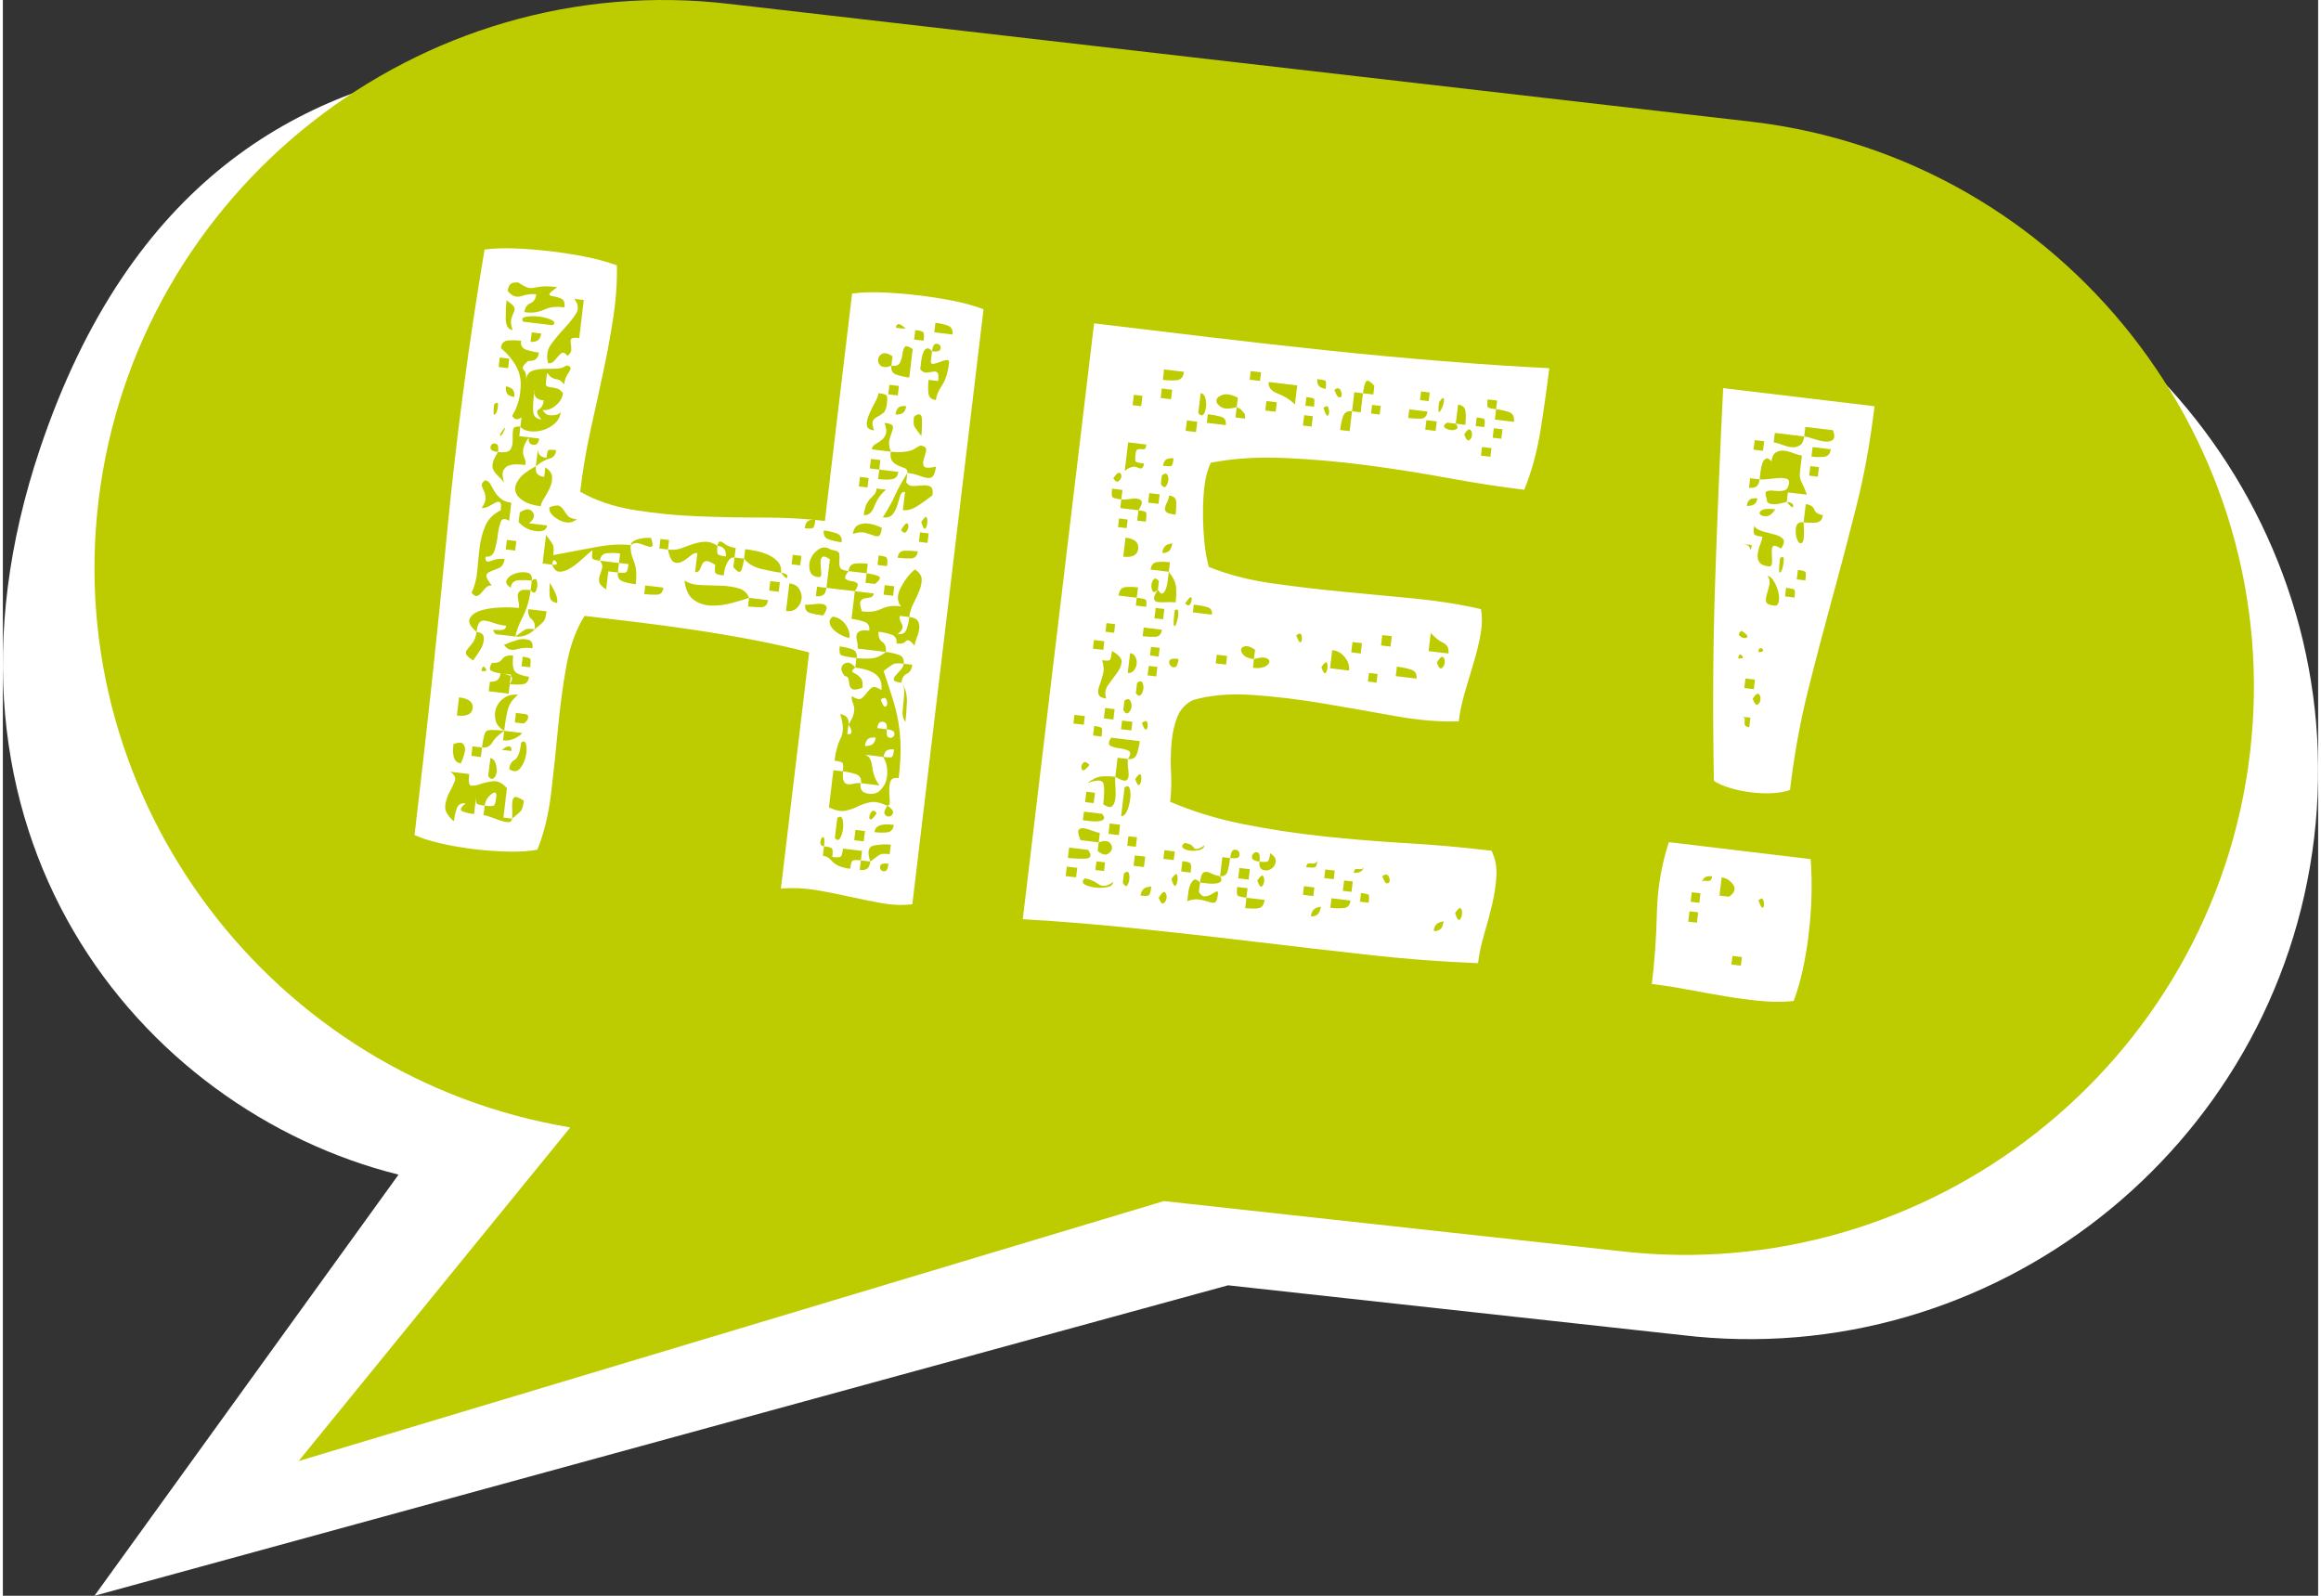 <?xml version="1.0" encoding="utf-8"?>
<svg xmlns="http://www.w3.org/2000/svg" xmlns:xlink="http://www.w3.org/1999/xlink" version="1.1" id="Ebene_1" x="0px" y="0px" viewBox="0 0 394.366 271.796" style="enable-background:new 0 0 394.366 271.796;" xml:space="preserve" width="80" height="55">
<rect x="0" y="0" width="394.366" height="271.796" fill="#333333" stroke="none"/>
<style type="text/css">
	.st0{fill:#FFFFFF;}
	.st1{fill:#BDCC00;}
</style>
<path id="XMLID_1_" class="st0" d="M6.363,76.311c-22.077,65.505,16.941,112.756,61.034,123.756l-51.794,71.728  l193.092-52.878l77.332,8.484c52.88,6.329,101.321-31.759,107.65-84.639l0-0.002  c6.329-52.88-31.754-101.324-84.635-107.653c0,0-99.589-15.057-150.111-19.405  C121.114,12.448,36.892-14.274,6.363,76.311z"/>
<path id="XMLID_50_" class="st1" d="M298.106,20.762L123.939,0.688C71.059-5.642,22.618,32.446,16.289,85.326  l-0,0.002c-6.152,51.399,29.792,98.282,80.363,106.696l-46.275,56.827l147.38-44.279l77.332,8.484  c52.88,6.329,101.321-31.759,107.65-84.639l0-0.002C389.069,75.535,350.986,27.091,298.106,20.762z"/>
<path class="st0" d="M104.591,45.198c0.052,2.899-0.151,5.833-0.607,8.816c-0.459,2.986-1.026,6.079-1.706,9.284  c-0.684,3.207-1.405,6.506-2.162,9.9c-0.753,3.399-1.346,6.914-1.779,10.545  c2.605,1.508,5.668,2.546,9.186,3.118c3.52,0.57,7.137,0.928,10.853,1.074c3.72,0.146,7.443,0.217,11.177,0.217  c3.734,0,7.224,0.192,10.468,0.579l4.635-38.737c1.604-0.205,3.397-0.265,5.367-0.18  c1.969,0.084,3.953,0.249,5.947,0.488c1.998,0.239,3.969,0.55,5.901,0.928c1.934,0.383,3.659,0.865,5.171,1.442  l-12.128,101.338c-1.608,0.205-3.308,0.153-5.098-0.162c-1.795-0.317-3.629-0.684-5.513-1.109  c-1.88-0.422-3.787-0.801-5.723-1.131c-1.941-0.331-3.955-0.422-6.052-0.276l4.813-40.211  c-2.803-0.735-5.91-1.43-9.311-2.087c-3.41-0.655-6.852-1.243-10.326-1.759  c-3.474-0.513-6.852-0.972-10.142-1.364c-3.294-0.395-6.118-0.732-8.472-1.015  c-1.471,2.32-2.514,5.178-3.12,8.593c-0.607,3.417-1.083,6.969-1.423,10.659c-0.349,3.695-0.732,7.361-1.168,10.992  c-0.436,3.634-1.216,6.83-2.34,9.58c-1.23,0.251-2.81,0.36-4.749,0.331  c-1.937-0.034-3.914-0.171-5.922-0.411c-2.016-0.242-3.944-0.573-5.785-0.992  c-1.843-0.422-3.333-0.899-4.462-1.43c2.032-16.987,3.846-33.83,5.449-50.519  c1.595-16.693,3.757-33.094,6.485-49.2c1.617-0.203,3.419-0.262,5.404-0.176c1.973,0.087,3.971,0.251,5.988,0.493  c2.012,0.242,3.969,0.55,5.865,0.926C101.208,44.123,102.965,44.607,104.591,45.198z M80.647,135.411  c-0.093,0.787-0.075,1.261,0.057,1.428c0.123,0.162,0.584,0.292,1.364,0.386l-0.194,1.622  c0.397,0.048,0.883,0.178,1.453,0.397c0.57,0.217,1.095,0.408,1.569,0.561c0.481,0.157,0.894,0.235,1.252,0.224  c0.342-0.007,0.543-0.208,0.589-0.6c0.878-0.691,1.414-1.177,1.595-1.453c0.182-0.278,0.319-0.807,0.413-1.595  c-0.741-0.484-1.234-0.693-1.49-0.625c-0.262,0.066-0.417,0.322-0.47,0.764  c-0.052,0.443-0.062,0.94-0.025,1.492c0.03,0.552,0.025,1.024-0.023,1.417l-1.474-0.176l0.6-5.009  c-0.791-0.89-1.585-1.284-2.395-1.182c-0.812,0.103-1.531,0.262-2.153,0.486c-0.625,0.224-1.134,0.312-1.526,0.267  c-0.392-0.048-0.513-0.707-0.36-1.984l-3.239-0.388c0.737,0.488,1.004,1.015,0.782,1.585  c-0.217,0.573-0.515,1.209-0.899,1.909c-0.386,0.703-0.625,1.471-0.725,2.306c-0.1,0.835,0.392,1.715,1.474,2.642  c0.096-0.785,0.26-1.512,0.488-2.183c0.228-0.666,0.735-0.958,1.519-0.865c-0.878,0.696-1.056,1.143-0.531,1.357  c0.52,0.21,1.173,0.365,1.962,0.459L80.647,135.411z M78.003,130.016c0.397-0.851,0.636-1.569,0.707-2.158  c0.059-0.49-0.048-0.874-0.31-1.159c-0.267-0.276-0.814-0.269-1.647,0.03c-0.082,0.689-0.1,1.236-0.046,1.638  C76.785,129.373,77.218,129.923,78.003,130.016z M77.337,121.868c1.67,0.198,2.564-0.219,2.689-1.248  c0.123-1.031-0.65-1.647-2.32-1.845L77.337,121.868z M80.102,112.489c0.598-0.826,1.083-1.565,1.46-2.217  c0.269-0.566,0.383-1.125,0.351-1.677c-0.034-0.552-0.44-0.876-1.23-0.97c-0.093,0.789-0.317,1.407-0.668,1.864  c-0.354,0.456-0.652,0.817-0.878,1.088c-0.233,0.271-0.315,0.538-0.244,0.796  C78.959,111.629,79.362,112.003,80.102,112.489z M90.095,98.891l-0.194,1.622c-0.885-0.107-1.462-0.075-1.729,0.091  c-0.269,0.169-0.422,0.399-0.456,0.691c-0.036,0.296-0.005,0.648,0.1,1.058c0.098,0.413,0.128,0.814,0.082,1.204  c-0.885-0.105-1.955-0.132-3.203-0.084c-1.259,0.052-2.347,0.221-3.28,0.509  c-0.926,0.283-1.556,0.732-1.877,1.341c-0.319,0.611,0.062,1.375,1.145,2.302  c0.093-0.785,0.258-1.314,0.486-1.585c0.235-0.269,0.55-0.383,0.938-0.335c0.392,0.048,0.903,0.185,1.526,0.408  c0.621,0.224,1.323,0.381,2.103,0.474c-0.048,0.395-0.246,0.62-0.6,0.675c-0.358,0.057-0.682,0.066-0.974,0.032  c-0.296-0.036-0.497-0.034-0.598,0.005c-0.107,0.036,0.011,0.278,0.363,0.714l3.39,0.406  c0.093-0.785,0.493-1.882,1.209-3.289c0.714-1.412,1.175-2.947,1.375-4.617c0.344,0.44,0.609,0.547,0.785,0.317  c0.18-0.228,0.287-0.538,0.335-0.931c0.046-0.39,0.018-0.746-0.096-1.058  C90.813,98.531,90.535,98.549,90.095,98.891c0.093-0.782-0.171-1.239-0.803-1.369  c-0.634-0.121-1.286-0.078-1.962,0.141c-0.673,0.219-1.168,0.559-1.462,1.022  c-0.31,0.461-0.091,0.938,0.643,1.421c0.093-0.785,0.525-1.207,1.275-1.266  C88.539,98.782,89.31,98.798,90.095,98.891z M79.8,128.737l1.624,0.194l0.192-1.619l-1.624-0.194L79.8,128.737  z M81.566,86.517c0.392,0.048,0.803-0.052,1.236-0.299c0.422-0.249,0.794-0.452,1.113-0.616  c0.319-0.16,0.568-0.178,0.757-0.059c0.185,0.123,0.228,0.577,0.132,1.362c-1.27,0.645-2.149,1.535-2.632,2.671  c-0.484,1.141-0.807,2.37-0.965,3.698c-0.16,1.323-0.294,2.651-0.404,3.985c-0.11,1.332-0.431,2.564-0.965,3.693  c0.344,0.44,0.645,0.627,0.906,0.557c0.258-0.068,0.5-0.237,0.732-0.509c0.235-0.269,0.488-0.561,0.78-0.878  c0.287-0.312,0.623-0.449,1.015-0.402c-0.691-0.878-0.995-1.462-0.91-1.754c0.084-0.287,0.338-0.506,0.75-0.655  c0.415-0.148,0.887-0.344,1.414-0.579c0.525-0.235,0.839-0.744,0.933-1.531c-0.789-0.093-1.551,0.016-2.283,0.324  c-0.735,0.31-1.054,0.075-0.96-0.712c0.789,0.093,1.305-0.267,1.551-1.086c0.251-0.814,0.422-1.667,0.527-2.55  c0.107-0.885,0.269-1.635,0.497-2.256c0.224-0.623,0.703-0.687,1.444-0.203l0.372-3.093  c-0.789-0.093-1.407-0.34-1.855-0.744c-0.452-0.402-0.801-0.817-1.045-1.246  c-0.251-0.429-0.477-0.826-0.68-1.202c-0.205-0.372-0.504-0.582-0.896-0.63  c-0.44,0.344-0.63,0.65-0.557,0.903c0.064,0.258,0.182,0.545,0.344,0.865c0.162,0.317,0.262,0.705,0.31,1.157  C82.278,85.182,82.054,85.78,81.566,86.517z M81.527,114.302c0.785,0.093,1.004-0.08,0.659-0.518  C81.84,113.344,81.621,113.515,81.527,114.302z M83.354,126.474c0.379-0.652,1.061-1.319,2.039-1.998  c-1.674-0.201-2.669-0.196-2.995,0.016c-0.322,0.21-0.582,1.15-0.782,2.819  C82.401,127.405,82.98,127.126,83.354,126.474z M83.204,135.27c0.659-0.515,0.94-0.335,0.833,0.547  c-0.093,0.787-0.226,1.243-0.39,1.373c-0.169,0.128-0.689,0.141-1.579,0.034  C82.164,136.442,82.542,135.79,83.204,135.27z M82.668,132.218c0.349,0.443,0.657,0.55,0.938,0.335  c0.269-0.214,0.438-0.568,0.497-1.061c0.057-0.493-0.007-0.995-0.189-1.519c-0.194-0.518-0.477-0.801-0.874-0.849  L82.668,132.218z M82.957,116.116l-0.194,1.622l3.39,0.406l0.388-3.241l-1.775-0.212  c-0.093,0.785-0.445,1.241-1.056,1.364C83.4,116.12,83.154,116.138,82.957,116.116z M83.345,112.877  c-0.493,0.737-0.525,1.207-0.096,1.405c0.427,0.201,0.951,0.34,1.595,0.417c0.634,0.075,1.168,0.214,1.592,0.415  c0.427,0.201,0.392,0.668-0.089,1.407c0.78,0.093,1.501,0.105,2.156,0.034c0.657-0.071,1.033-0.499,1.127-1.284  c-0.785-0.093-1.483-0.303-2.092-0.625c-0.609-0.317-0.81-1.314-0.609-2.986c-0.885-0.105-1.51,0.096-1.873,0.598  C84.7,112.765,84.13,112.97,83.345,112.877z M88.158,72.664c-0.789-0.093-1.207,0.105-1.266,0.595  c-0.059,0.493-0.078,1.038-0.052,1.638s-0.084,1.138-0.335,1.601c-0.26,0.472-0.979,0.632-2.156,0.49  c0.096-0.785,0.002-1.243-0.278-1.378c-0.285-0.132-0.543-0.114-0.757,0.059c-0.219,0.176-0.299,0.411-0.233,0.716  c0.059,0.306,0.484,0.509,1.268,0.602c-0.486,0.739-0.78,1.35-0.89,1.836s-0.082,0.887,0.082,1.204  c0.157,0.317,0.417,0.645,0.776,0.988c0.356,0.344,0.707,0.735,1.054,1.175c-0.287-0.933-0.331-1.608-0.128-2.032  c0.199-0.424,0.506-0.709,0.926-0.862c0.411-0.146,0.892-0.214,1.446-0.199c0.538,0.016,1.01,0.048,1.398,0.093  c0.048-0.392,0.014-0.721-0.098-0.985c-0.123-0.26-0.212-0.55-0.278-0.855c-0.059-0.306-0.043-0.675,0.059-1.111  c0.103-0.436,0.402-1.022,0.883-1.761c-0.093,0.785,0.155,1.214,0.748,1.282c0.589,0.073,0.933-0.285,1.026-1.07  l-1.775-0.212l-1.615-0.194L88.158,72.664c0.34,0.438,0.883,0.705,1.622,0.794  c0.735,0.087,1.464,0.023,2.188-0.189c0.725-0.212,1.389-0.582,2.003-1.104c0.607-0.525,0.958-1.179,1.054-1.964  c-0.233,0.271-0.552,0.431-0.956,0.484c-0.303,0.062-0.657,0.068-1.045,0.023  c-0.397-0.048-0.76-0.34-1.088-0.876c0.78,0.093,1.533-0.167,2.254-0.778c0.721-0.609,1.129-1.309,1.223-2.094  c-0.347-0.44-0.689-0.703-1.024-0.796c-0.342-0.089-0.659-0.153-0.951-0.187c-0.296-0.036-0.534-0.087-0.725-0.164  c-0.194-0.068-0.26-0.303-0.212-0.693l0.194-1.622c0.342,0.438,0.63,0.725,0.867,0.849  c0.233,0.13,0.447,0.203,0.643,0.228c0.196,0.023,0.388,0.075,0.579,0.146c0.194,0.071,0.461,0.331,0.805,0.769  c0.093-0.787,0.379-1.501,0.858-2.142c0.47-0.636,0.315-1.006-0.47-1.099c-0.44,0.344-1.01,0.527-1.708,0.541  c-0.7,0.018-1.423,0.032-2.169,0.039c-0.746,0.011-1.412,0.132-1.982,0.363  c-0.582,0.228-0.912,0.737-1.006,1.524c0.093-0.787-0.041-1.35-0.395-1.692c-0.36-0.342-0.1-0.858,0.782-1.549  c0.196,0.023,0.445,0.002,0.753-0.062c0.611-0.123,0.963-0.579,1.056-1.366c-0.78-0.093-1.51-0.256-2.176-0.486  c-0.671-0.228-0.963-0.735-0.869-1.522c-0.785-0.093-1.528-0.107-2.233-0.043  c-0.707,0.066-1.106,0.49-1.2,1.275c2.254,1.966,3.387,3.992,3.381,6.084c0,2.089-0.497,3.923-1.48,5.5  c0.344,0.44,0.645,0.625,0.906,0.554c0.258-0.066,0.438-0.144,0.55-0.233c0.112-0.082,0.16-0.055,0.141,0.093  S88.252,71.879,88.158,72.664z M83.683,68.843c-0.141,1.177-0.139,1.775,0.007,1.791  c0.151,0.018,0.296-0.16,0.445-0.543c0.137-0.381,0.212-0.771,0.21-1.168  C84.344,68.524,84.121,68.499,83.683,68.843z M85.2,126.098c0.78,0.093,1.544-0.066,2.292-0.474  c0.429-0.249,0.76-0.506,0.99-0.778l-3.088-0.369c0.201-1.67,0.422-2.938,0.675-3.805  c0.256-0.865,0.821-1.642,1.699-2.333c-0.885-0.107-1.645,0.05-2.297,0.47c-0.652,0.422-1.109,0.965-1.391,1.626  c-0.276,0.666-0.338,1.378-0.18,2.144c0.16,0.766,0.657,1.401,1.494,1.898L85.2,126.098z M84.634,60.889  l-0.194,1.62l1.62,0.194l0.194-1.62L84.634,60.889z M84.721,73.898c-0.048,0.392,0.021,0.474,0.196,0.244  c0.176-0.224,0.331-0.479,0.463-0.764c0.135-0.283,0.178-0.452,0.139-0.506  C85.473,72.817,85.207,73.156,84.721,73.898z M85.006,127.717l1.615,0.194c0.036-0.294,0.009-0.499-0.075-0.607  C86.29,126.974,85.768,127.113,85.006,127.717z M85.348,109.829c0.349,0.443,0.666,0.703,0.956,0.787  c0.285,0.087,0.586,0.096,0.89,0.032c0.308-0.064,0.689-0.144,1.152-0.237c0.461-0.093,1.081-0.093,1.866,0  c0.093-0.787-0.123-1.259-0.65-1.421c-0.531-0.164-1.097-0.182-1.708-0.055  C87.127,109.147,86.297,109.444,85.348,109.829z M85.654,93.579l1.615,0.194l0.194-1.619l-1.615-0.194L85.654,93.579z   M86.835,56.222c-0.299-0.835-0.367-1.487-0.208-1.969c0.148-0.479,0.296-0.86,0.431-1.143  c0.132-0.285,0.141-0.557,0.025-0.821c-0.116-0.258-0.547-0.636-1.286-1.122c-0.093,0.787-0.141,1.8-0.141,3.047  C85.658,55.458,86.05,56.129,86.835,56.222z M87.116,67.609c0.093-0.785-0.139-1.309-0.705-1.579  c-0.285-0.132-0.52-0.21-0.721-0.235c-0.036,0.294-0.021,0.595,0.046,0.901  C85.868,67.214,86.331,67.516,87.116,67.609z M88.352,50.423c0.878-0.287,1.713-0.39,2.502-0.296  c-0.093,0.789-0.431,1.296-1.006,1.524c-0.577,0.23-0.91,0.737-1.006,1.524  c0.785,0.093,1.433,0.096,1.944,0.009c0.511-0.091,0.976-0.233,1.394-0.431c0.427-0.196,0.887-0.342,1.398-0.431  c0.504-0.089,1.202-0.078,2.087,0.027c0.093-0.785-0.096-1.282-0.566-1.49c-0.477-0.205-0.91-0.333-1.302-0.381  c-0.392-0.046-0.63-0.148-0.712-0.306c-0.073-0.16,0.374-0.579,1.353-1.259  c-1.277-0.153-2.199-0.189-2.753-0.105c-0.557,0.082-0.99,0.157-1.296,0.217c-0.308,0.066-0.63,0.052-0.972-0.041  c-0.335-0.089-0.871-0.376-1.613-0.865c-0.296-0.036-0.593-0.021-0.901,0.041c-0.513,0.139-0.819,0.602-0.912,1.385  C86.682,50.428,87.472,50.72,88.352,50.423z M86.251,131.004c0.744,0.486,1.343,0.459,1.807-0.082  c0.461-0.545,0.785-1.2,0.981-1.978c0.189-0.771,0.226-1.464,0.1-2.078c-0.126-0.614-0.411-0.744-0.851-0.399  c-0.199,1.67-0.566,2.644-1.095,2.931C86.66,129.681,86.345,130.217,86.251,131.004z M87.205,123.05l1.474,0.176  c0.319-0.162,0.545-0.383,0.68-0.666c0.262-0.568,0.105-0.885-0.488-0.956l-1.474-0.176L87.205,123.05z   M91.612,86.225c0.046-0.39,0.256-0.865,0.618-1.419c0.367-0.554,0.682-1.138,0.956-1.754  c0.276-0.614,0.395-1.223,0.369-1.825c-0.03-0.6-0.408-1.141-1.152-1.629l-0.194,1.62  c-0.785-0.093-1.248-0.397-1.385-0.912c-0.066-0.308-0.071-0.607-0.036-0.901  c-1.382,0.73-2.345,1.462-2.876,2.194c-0.541,0.735-0.746,1.405-0.62,2.019  c0.126,0.611,0.559,1.161,1.298,1.647C89.331,85.755,90.334,86.072,91.612,86.225z M90.599,107.169  c-0.785-0.093-1.309-0.08-1.574,0.036c-0.26,0.119-0.835,0.522-1.708,1.214c0.78,0.093,1.544-0.062,2.292-0.472  C90.035,107.699,90.366,107.441,90.599,107.169c0.878-0.689,1.412-1.175,1.595-1.453  c0.18-0.276,0.319-0.805,0.413-1.595l-3.093-0.369c-0.093,0.789,0.087,1.357,0.545,1.708  C90.51,105.814,90.692,106.387,90.599,107.169z M87.85,88.912l1.775,0.212c0.874-0.689,1.077-1.337,0.605-1.944  c-0.474-0.605-1.2-0.566-2.185,0.112L87.85,88.912z M87.85,88.912c0.796,0.896,1.777,1.407,2.954,1.549  c1.182,0.141,1.816-0.178,1.909-0.967L87.85,88.912z M88.35,113.477l1.474,0.176  c0.093-0.787,0.1-1.257,0.021-1.417c-0.082-0.16-0.511-0.287-1.3-0.381L88.35,113.477z M88.649,54.794  l5.014,0.6c0.436-0.344,0.347-0.652-0.267-0.928c-0.616-0.271-1.316-0.456-2.101-0.547  c-0.785-0.096-1.508-0.082-2.169,0.036C88.462,54.078,88.304,54.356,88.649,54.794z M89.885,58.229  c0.196,0.023,0.445,0.005,0.753-0.059c0.611-0.123,0.963-0.582,1.056-1.366l-1.615-0.194L89.885,58.229z   M90.549,66.377c-0.132,0.283-0.121,0.582,0.046,0.901c0.137,0.518,0.65,0.824,1.535,0.931  c-0.093,0.787-0.383,1.3-0.86,1.542c-0.479,0.242-0.319,0.81,0.472,1.699c-0.885-0.105-1.355-0.561-1.41-1.364  C90.28,69.283,90.348,68.049,90.549,66.377z M92.597,77.976c-0.785-0.093-1.248-0.395-1.385-0.915  c-0.078-0.205-0.089-0.456-0.052-0.75l-0.372,3.093c0.876-0.693,1.649-1.122,2.318-1.291  c0.666-0.171,1.047-0.645,1.143-1.433c-0.785-0.093-1.234-0.098-1.341-0.011  C92.796,76.756,92.693,77.192,92.597,77.976z M106.954,92.842c-1.67-0.201-3.65-0.087-5.94,0.335  c-2.29,0.422-4.715,0.883-7.263,1.371c0.093-0.782,0.087-1.334-0.025-1.647c-0.11-0.31-0.515-0.906-1.207-1.788  l-0.582,4.863l1.62,0.194c0.303,0.835,0.75,1.234,1.35,1.207c0.6-0.027,1.225-0.251,1.877-0.671  c0.645-0.422,1.305-0.94,1.975-1.558c0.671-0.616,1.23-1.097,1.667-1.444c-0.093,0.787-0.098,1.259-0.021,1.419  c0.082,0.157,0.511,0.283,1.3,0.379c0.342,0.44,0.472,0.855,0.374,1.241c-0.096,0.386-0.221,0.771-0.363,1.152  c-0.148,0.381-0.196,0.773-0.141,1.177c0.048,0.406,0.445,0.853,1.186,1.334l0.369-3.089l1.62,0.192  c-0.093,0.789,0.194,1.291,0.865,1.524c0.666,0.228,1.396,0.39,2.185,0.484c0.201-1.67,0.082-3.002-0.344-3.999  C107.032,94.521,106.861,93.631,106.954,92.842c0.445-0.342,0.926-0.433,1.455-0.274  c0.525,0.162,0.979,0.319,1.364,0.461c0.376,0.146,0.652,0.155,0.817,0.025c0.164-0.13,0.096-0.609-0.198-1.444  c0.388,0.046,0.438,0.052,0.146,0.016c-0.296-0.034-0.693-0.032-1.193,0.007c-0.511,0.041-1.02,0.155-1.537,0.34  C107.287,92.16,107.002,92.454,106.954,92.842z M92.887,61.877c0.388,0.046,0.728-0.087,1.015-0.404  c0.287-0.312,0.545-0.607,0.776-0.878c0.233-0.271,0.452-0.44,0.659-0.518c0.212-0.073,0.488,0.11,0.833,0.547  c0.44-0.342,0.659-0.716,0.657-1.118c-0.005-0.397-0.034-0.748-0.096-1.054c-0.064-0.306-0.036-0.552,0.089-0.737  c0.119-0.185,0.568-0.23,1.357-0.137l0.776-6.483l-1.62-0.194c0.691,0.883,0.789,1.715,0.303,2.502  c-0.497,0.787-1.147,1.606-1.941,2.457c-0.801,0.851-1.558,1.756-2.27,2.719  C92.713,59.539,92.531,60.638,92.887,61.877z M97.771,88.456c-0.789-0.093-1.309-0.303-1.565-0.634  c-0.262-0.329-0.497-0.659-0.707-0.981c-0.212-0.324-0.456-0.554-0.741-0.689  c-0.281-0.128-0.842-0.048-1.672,0.249c-0.096,0.789,0.445,1.499,1.613,2.137S96.888,89.149,97.771,88.456z   M94.424,102.696c0.082-0.687-0.126-1.455-0.62-2.315c-0.251-0.427-0.454-0.801-0.616-1.12  c-0.093,0.789-0.11,1.535-0.041,2.24C93.211,102.204,93.635,102.603,94.424,102.696z M93.558,96.17  c0.093-0.785,0.315-0.958,0.659-0.52C94.568,96.093,94.342,96.264,93.558,96.17z M104.947,95.889l-3.239-0.388  c0.093-0.785,0.493-1.214,1.2-1.275c0.703-0.066,1.448-0.052,2.233,0.043L104.947,95.889z M104.947,95.889  l1.62,0.192c-0.093,0.789-0.221,1.246-0.39,1.375c-0.16,0.128-0.639,0.148-1.423,0.052L104.947,95.889z   M109.247,101.184c0.785,0.093,1.503,0.132,2.153,0.107c0.65-0.018,1.017-0.422,1.111-1.209l-3.089-0.369  L109.247,101.184z M111.817,93.421l1.469,0.178l0.194-1.62l-1.469-0.178L111.817,93.421z M121.728,92.965  c-0.732-0.484-1.426-0.716-2.078-0.693c-0.65,0.021-1.312,0.141-1.984,0.358  c-0.675,0.217-1.353,0.461-2.032,0.728c-0.68,0.269-1.462,0.347-2.347,0.242  c0.256,1.227,0.593,1.939,1.017,2.14c0.424,0.201,0.876,0.18,1.35-0.062c0.481-0.242,0.94-0.561,1.387-0.956  c0.445-0.395,0.862-0.57,1.255-0.522l-0.388,3.241c0.392,0.046,0.659-0.093,0.801-0.427  c0.137-0.333,0.276-0.641,0.413-0.921c0.13-0.283,0.349-0.459,0.657-0.518c0.306-0.064,0.83,0.151,1.562,0.634  c-0.093,0.785-0.071,1.259,0.057,1.426c0.132,0.164,0.584,0.292,1.373,0.388c0.071-0.589,0.187-1.122,0.344-1.604  c0.139-0.379,0.329-0.73,0.57-1.049c0.237-0.319,0.55-0.461,0.942-0.413l-0.194,1.622  c0.691,0.88,1.152,1.058,1.357,0.534c0.214-0.518,0.367-1.173,0.461-1.962c0.691,0.883,1.713,1.476,3.073,1.788  c1.359,0.312,2.427,0.515,3.216,0.609c0.691,0.88,1.061,1.125,1.106,0.73c0.048-0.39-0.322-0.636-1.106-0.73  c0.093-0.785-0.105-1.43-0.591-1.937c-0.49-0.509-1.063-0.899-1.729-1.179c-0.666-0.276-1.362-0.486-2.092-0.623  c-0.732-0.139-1.296-0.233-1.683-0.278l-0.194,1.62l-1.624-0.194l0.194-1.619  c-0.785-0.093-1.471-0.374-2.06-0.844C122.166,92.023,121.822,92.185,121.728,92.965z M127.096,101.827l-0.176,1.471  c0.785,0.093,1.526,0.137,2.226,0.119c0.7-0.014,1.095-0.415,1.188-1.202L127.096,101.827  c-0.296-0.833-0.908-1.38-1.816-1.638c-0.924-0.258-1.923-0.402-3.016-0.433c-1.095-0.034-2.21-0.066-3.353-0.103  c-1.138-0.039-2.074-0.299-2.817-0.785c0.205,1.617,0.744,2.728,1.62,3.328c0.871,0.607,1.857,0.919,2.949,0.951  c1.088,0.034,2.229-0.105,3.408-0.413C125.253,102.429,126.266,102.128,127.096,101.827z M123.097,94.028  c0.066,0.306,0.087,0.559,0.062,0.753c-0.789-0.096-1.241-0.221-1.373-0.388c-0.128-0.164-0.151-0.639-0.057-1.428  C122.518,93.061,122.972,93.412,123.097,94.028z M130.529,100.595l1.624,0.194l0.194-1.622l-1.624-0.194  L130.529,100.595z M133.398,104.074c0.789,0.093,1.407-0.078,1.859-0.522c0.449-0.445,0.716-0.96,0.787-1.549  c0.071-0.589-0.066-1.154-0.399-1.692c-0.335-0.538-0.894-0.855-1.683-0.949L133.398,104.074z M134.35,96.12  l1.474,0.176l0.194-1.619l-1.474-0.176L134.35,96.12z M138.396,88.538c-0.292-0.034-0.595-0.021-0.899,0.043  c-0.515,0.137-0.821,0.598-0.915,1.382c0.789,0.096,1.264,0.075,1.426-0.052  C138.177,89.781,138.3,89.325,138.396,88.538z M139.735,104.831c0.486-0.735,0.671-1.236,0.554-1.501  c-0.121-0.26-0.381-0.417-0.769-0.465c-0.392-0.046-0.869-0.03-1.426,0.055c-0.557,0.082-1.031,0.1-1.428,0.052  c-0.093,0.787,0.201,1.271,0.878,1.448C138.218,104.603,138.951,104.738,139.735,104.831z M140.285,100.119  l-1.606-0.192l-0.194,1.619c0.78,0.093,1.298-0.091,1.553-0.563C140.164,100.7,140.251,100.413,140.285,100.119  l4.831,0.577l-0.563,4.713c0.78,0.093,1.501,0.258,2.167,0.486c0.664,0.228,0.954,0.737,0.86,1.522  c-0.785-0.093-1.33-0.059-1.647,0.103c-0.315,0.162-0.49,0.39-0.525,0.684  c-0.036,0.294-0.009,0.645,0.096,1.056c0.093,0.413,0.123,0.814,0.078,1.204l4.831,0.577  c-0.878,0.696-1.743,1.063-2.582,1.113c-0.846,0.046-1.663,0.025-2.443-0.068l-0.194,1.62  c-0.691-0.876-1.341-1.081-1.946-0.607c-0.607,0.477-0.563,1.152,0.132,2.032  c0.388,0.046,0.618,0.249,0.673,0.602c0.059,0.358,0.116,0.689,0.178,0.992c0.064,0.31,0.237,0.529,0.518,0.661  c0.285,0.135,0.835,0.052,1.667-0.249c0.093-0.787-0.016-1.346-0.322-1.683c-0.308-0.335-0.598-0.568-0.878-0.703  c-0.281-0.13-0.47-0.253-0.554-0.363c-0.089-0.11,0.091-0.338,0.531-0.684c0.388,0.046,0.851,0.128,1.378,0.242  c0.531,0.114,1.052,0.299,1.572,0.559c0.509,0.262,0.91,0.632,1.198,1.115c0.285,0.481,0.39,1.115,0.296,1.902  c-0.739-0.486-1.268-0.623-1.588-0.415c-0.324,0.212-0.632,0.522-0.924,0.935  c-0.299,0.415-0.614,0.725-0.931,0.935c-0.326,0.212-0.851,0.075-1.583-0.413  c-0.048,0.395-0.016,0.721,0.105,0.983c0.116,0.265,0.208,0.547,0.267,0.853c0.062,0.306,0.041,0.703-0.068,1.188  c-0.11,0.486-0.404,1.097-0.885,1.836c0.093-0.785-0.139-1.312-0.7-1.579  c-0.285-0.132-0.52-0.212-0.716-0.235c0.584,1.766,0.614,3.136,0.098,4.12c-0.511,0.985-0.862,2.265-1.049,3.834  c0.785,0.093,1.236,0.224,1.364,0.386c0.123,0.167,0.146,0.643,0.05,1.428l-1.61-0.194l-0.757,6.335  c1.127,0.534,2.071,0.723,2.824,0.561c0.764-0.157,1.46-0.397,2.092-0.723c0.63-0.317,1.33-0.559,2.089-0.719  c0.764-0.155,1.708,0.034,2.831,0.563c0.392,0.046,0.566-0.18,0.525-0.684c-0.041-0.502-0.071-1.077-0.089-1.729  c-0.021-0.648,0.048-1.214,0.203-1.693c0.155-0.479,0.625-0.673,1.401-0.579c0.237-1.964,0.351-3.695,0.331-5.192  c-0.021-1.494-0.144-2.929-0.379-4.302c-0.233-1.373-0.561-2.733-0.992-4.079  c-0.436-1.346-0.94-2.899-1.519-4.665c0.874-0.689,1.464-1.095,1.772-1.207c0.315-0.112,0.858-0.121,1.638-0.027  c-0.048,0.395-0.239,0.769-0.584,1.125c-0.335,0.358-0.623,0.673-0.849,0.942  c-0.23,0.271-0.31,0.515-0.235,0.721c0.073,0.21,0.499,0.358,1.28,0.452c0.344,0.443,0.504,0.958,0.486,1.551  c-0.025,0.598-0.068,1.191-0.139,1.779c-0.071,0.589-0.119,1.177-0.144,1.775  c-0.021,0.598,0.139,1.113,0.481,1.553c0.093-0.787,0.178-1.871,0.246-3.26c0.068-1.385-0.239-2.516-0.931-3.399  c0.093-0.785,0.399-1.296,0.928-1.533c0.522-0.235,0.826-0.744,0.919-1.531l-1.46-0.176  c0.093-0.785-0.192-1.293-0.86-1.522c-0.666-0.23-1.387-0.392-2.176-0.486c0.093-0.785-0.11-1.359-0.614-1.718  c-0.509-0.358-0.712-0.928-0.618-1.718c0.785,0.096,1.515,0.256,2.185,0.488c0.668,0.228,0.954,0.735,0.86,1.519  c0.78,0.096,1.314-0.039,1.608-0.404c0.287-0.363,0.78-0.105,1.462,0.773c0.048-0.39,0.18-0.849,0.39-1.373  c0.217-0.522,0.351-1.026,0.411-1.519c0.057-0.49-0.016-0.921-0.221-1.296c-0.201-0.372-0.691-0.607-1.476-0.7  c0.096-0.785,0.335-1.553,0.721-2.306c0.39-0.748,0.723-1.48,1.008-2.194c0.283-0.712,0.408-1.369,0.383-1.971  c-0.025-0.6-0.404-1.143-1.143-1.631c-0.874,0.696-1.665,1.695-2.368,3.004c-0.703,1.312-0.714,2.406-0.018,3.285  c-0.785-0.091-1.423-0.096-1.927-0.007c-0.506,0.089-0.967,0.235-1.389,0.431c-0.422,0.201-0.883,0.342-1.389,0.431  c-0.506,0.089-1.154,0.087-1.939-0.007c-0.296-0.833-0.379-1.389-0.249-1.672c0.137-0.285,0.36-0.454,0.664-0.52  c0.308-0.062,0.634-0.121,0.995-0.18c0.354-0.055,0.557-0.281,0.602-0.675l-3.221-0.386  c0.486-0.735,0.616-1.198,0.388-1.371c-0.224-0.178-0.536-0.29-0.924-0.335c-0.392-0.048-0.725-0.162-0.995-0.344  c-0.278-0.182-0.123-0.634,0.454-1.366l3.084,0.369l-0.194,1.622l1.624,0.194c0.878-0.691,1.054-1.143,0.534-1.353  c-0.522-0.214-1.179-0.369-1.964-0.463l0.194-1.62c-0.785-0.093-1.501-0.103-2.151-0.03  c-0.657,0.068-1.031,0.497-1.127,1.28c-0.876-0.105-1.371-0.335-1.471-0.696c-0.11-0.363-0.132-0.739-0.087-1.131  c0.048-0.392,0.036-0.766-0.018-1.122c-0.055-0.356-0.522-0.586-1.403-0.691  c-0.728-0.484-1.419-0.518-2.064-0.098c-0.648,0.42-1.115,0.963-1.394,1.624  c-0.278,0.666-0.331,1.332-0.164,1.998c0.169,0.671,0.645,1.049,1.435,1.145c0.388,0.046,0.563-0.182,0.522-0.684  c-0.036-0.504-0.075-1.004-0.112-1.51c-0.041-0.5,0.034-0.892,0.214-1.168c0.18-0.276,0.641-0.171,1.369,0.312  L140.285,100.119z M139.865,144.143l-0.194,1.62c0.388,0.048,0.705,0.16,0.928,0.335  c0.228,0.176,0.479,0.406,0.741,0.687c0.267,0.283,0.632,0.522,1.106,0.73c0.474,0.205,1.104,0.356,1.889,0.452  c0.096-0.785,0.224-1.246,0.392-1.375c0.164-0.128,0.636-0.146,1.421-0.052l-0.194,1.62  c0.789,0.096,1.307-0.091,1.562-0.559c0.13-0.283,0.217-0.573,0.251-0.865c0.878-0.693,1.451-1.097,1.72-1.214  c0.253-0.119,0.782-0.132,1.567-0.039l-0.194,1.622c-0.785-0.096-1.243,0-1.38,0.283  c-0.126,0.283-0.11,0.534,0.064,0.753c0.171,0.221,0.411,0.301,0.716,0.237c0.308-0.064,0.506-0.486,0.6-1.273  l0.388-3.241c-0.785-0.093-1.708-0.055-2.776,0.116c-1.065,0.171-1.305,1.088-0.705,2.756l-1.62-0.196  l0.194-1.62l-3.239-0.388c-0.093,0.789-0.221,1.243-0.39,1.373c-0.164,0.128-0.639,0.148-1.428,0.055  c0.093-0.785,0.078-1.264-0.046-1.426C141.106,144.367,140.65,144.237,139.865,144.143  c0.107-0.885,0.087-1.382-0.046-1.499c-0.139-0.116-0.267-0.057-0.392,0.176c-0.13,0.233-0.189,0.502-0.173,0.803  C139.268,143.922,139.473,144.095,139.865,144.143z M142.872,92.359c0.093-0.782-0.198-1.291-0.865-1.519  c-0.666-0.233-1.396-0.392-2.181-0.488c-0.096,0.789,0.192,1.296,0.858,1.524  C141.357,92.103,142.082,92.265,142.872,92.359z M144.211,108.654c0.093-0.785-0.141-1.558-0.698-2.324  c-0.557-0.76-1.277-1.198-2.158-1.305c-0.445,0.349-0.609,0.728-0.511,1.138c0.098,0.411,0.331,0.785,0.689,1.129  c0.358,0.34,0.794,0.641,1.312,0.901C143.36,108.456,143.814,108.609,144.211,108.654z M141.72,142.722  c0.347,0.44,0.641,0.449,0.894,0.032c0.249-0.42,0.411-0.947,0.486-1.585c0.077-0.639,0.046-1.191-0.098-1.654  c-0.148-0.468-0.436-0.527-0.876-0.18L141.72,142.722z M145.438,112.09c0.093-0.785-0.164-1.289-0.787-1.512  c-0.621-0.224-1.323-0.386-2.112-0.479c-0.093,0.789-0.027,1.266,0.201,1.444  C142.97,111.718,143.869,111.903,145.438,112.09z M143.127,131.385c0.789,0.096,1.515,0.258,2.188,0.486  c0.666,0.23,0.958,0.739,0.862,1.524c-0.392-0.046-0.796-0.021-1.207,0.078c-0.406,0.103-0.762,0.135-1.054,0.1  c-0.296-0.036-0.529-0.212-0.687-0.529C143.07,132.724,143.034,132.172,143.127,131.385z M144.512,124.382  c0.139,0.513-0.087,0.737-0.675,0.666l0.194-1.622C144.291,123.755,144.452,124.074,144.512,124.382z   M144.799,90.947c0.835-0.296,1.537-0.363,2.119-0.192c0.577,0.169,1.054,0.324,1.437,0.47  c0.376,0.144,0.677,0.153,0.89,0.03c0.214-0.123,0.369-0.575,0.465-1.362c-0.851-0.399-1.622-0.641-2.306-0.723  c-0.593-0.071-1.15,0.011-1.672,0.246C145.203,89.651,144.893,90.162,144.799,90.947z M145.013,143.117l1.62,0.192  l0.212-1.766l-1.62-0.196L145.013,143.117z M145.8,82.851l1.478,0.178l0.194-1.62l-1.478-0.178L145.8,82.851z   M150.586,130.71c0.107,0.757,0.068,1.478-0.105,2.153c-0.182,0.677-0.531,1.257-1.033,1.743  c-0.506,0.49-1.147,0.687-1.927,0.593c-0.296-0.034-0.582-0.119-0.862-0.253  c-0.465-0.253-0.652-0.776-0.559-1.56l3.221,0.388c-0.689-0.88-1.104-1.953-1.243-3.216  c-0.151-1.259-0.611-1.939-1.396-2.035l3.221,0.388C150.253,129.35,150.477,129.95,150.586,130.71z   M146.644,87.733c0.789,0.093,1.398-0.429,1.832-1.574c0.438-1.141,1.093-2.058,1.978-2.751l-1.624-0.194  c-0.048,0.392-0.16,0.703-0.333,0.933c-0.178,0.228-0.411,0.47-0.687,0.739c-0.281,0.265-0.522,0.607-0.721,1.031  S146.74,86.948,146.644,87.733z M146.85,127.051c0.093-0.785,0.399-1.246,0.91-1.385  c0.308-0.064,0.607-0.078,0.908-0.041c-0.093,0.785-0.454,1.241-1.065,1.364  C147.297,127.056,147.046,127.074,146.85,127.051z M148.396,73.3c-0.299-0.833-0.354-1.387-0.176-1.663  c0.185-0.278,0.433-0.495,0.75-0.661c0.319-0.157,0.645-0.367,0.976-0.627c0.333-0.258,0.538-0.782,0.632-1.567  c0.093-0.787,0.077-1.259-0.052-1.428c-0.128-0.162-0.584-0.292-1.373-0.388c-0.046,0.395-0.26,0.94-0.641,1.64  c-0.383,0.703-0.721,1.389-0.995,2.048c-0.278,0.666-0.399,1.248-0.358,1.752  C147.199,72.91,147.612,73.207,148.396,73.3z M148.853,138.495c-0.344-0.438-0.636-0.525-0.867-0.253  c-0.233,0.274-0.363,0.557-0.397,0.851c-0.036,0.294,0.041,0.452,0.237,0.474  C148.022,139.59,148.367,139.237,148.853,138.495z M147.666,79.785l1.615,0.194l0.194-1.619l-1.615-0.194  L147.666,79.785z M151.229,76.927c-0.096,0.785,0.009,1.346,0.322,1.681c0.301,0.335,0.652,0.575,1.029,0.721  c0.386,0.148,0.737,0.29,1.072,0.427c0.331,0.141,0.474,0.408,0.429,0.798c-0.99,1.576-1.686,2.835-2.101,3.782  c-0.408,0.947-1.106,2.208-2.092,3.784c0.78,0.093,1.343-0.087,1.695-0.543c0.351-0.454,0.616-0.974,0.778-1.551  c0.167-0.577,0.331-1.104,0.49-1.588c0.155-0.474,0.427-0.693,0.824-0.645l-0.372,3.093  c0.78,0.093,1.595-0.13,2.452-0.677c0.855-0.543,1.724-1.161,2.596-1.855c0.093-0.785-0.018-1.275-0.344-1.462  c-0.319-0.189-0.737-0.262-1.232-0.221c-0.5,0.039-1.022,0.078-1.572,0.11  c-0.557,0.034-0.999-0.169-1.334-0.607l0.194-1.622c0.78,0.093,1.451,0.249,2.021,0.465  c0.566,0.217,1.042,0.349,1.435,0.395c0.392,0.048,0.7-0.064,0.933-0.335c0.23-0.269,0.386-0.796,0.481-1.583  c-1.216,0.251-1.905,0.219-2.062-0.1c-0.162-0.317-0.164-0.716-0.005-1.195c0.155-0.479,0.285-0.958,0.395-1.446  c0.105-0.484-0.23-0.776-1.01-0.867c-0.424,0.246-0.855,0.493-1.275,0.741  C153.942,77.005,152.694,77.103,151.229,76.927c-0.303-0.833-0.363-1.54-0.196-2.117  c0.167-0.577,0.326-1.054,0.468-1.437c0.148-0.381,0.155-0.677,0.034-0.892c-0.123-0.214-0.573-0.365-1.353-0.459  c0.299,0.83,0.367,1.46,0.221,1.891c-0.153,0.429-0.392,0.773-0.716,1.033c-0.331,0.26-0.682,0.495-1.054,0.698  c-0.367,0.205-0.579,0.504-0.625,0.896L151.229,76.927z M148.465,141.734c0.785,0.096,1.506,0.107,2.162,0.036  c0.655-0.071,1.031-0.497,1.125-1.284c-0.689-0.082-1.234-0.098-1.638-0.048  C149.106,140.518,148.558,140.95,148.465,141.734z M150.563,124.207l-1.62-0.192  c0.093-0.785,0.411-1.147,0.949-1.083C150.436,122.995,150.657,123.422,150.563,124.207z M148.983,96.227  l1.619,0.196c0.093-0.785,0.073-1.264-0.05-1.426c-0.135-0.167-0.595-0.294-1.375-0.39L148.983,96.227z   M151.346,62.299l0.194-1.62c-0.737-0.488-1.321-0.63-1.743-0.433c-0.422,0.199-0.659,0.52-0.712,0.96  c-0.055,0.443,0.1,0.81,0.465,1.102C149.913,62.6,150.513,62.6,151.346,62.299  c-0.093,0.787,0.194,1.291,0.865,1.524c0.671,0.228,1.391,0.39,2.181,0.486l0.582-4.861  c-0.741-0.488-1.198-0.595-1.382-0.315c-0.176,0.278-0.301,0.657-0.36,1.15  c-0.059,0.493-0.189,0.976-0.399,1.446C152.625,62.205,152.13,62.392,151.346,62.299z M149.088,81.601  c0.789,0.096,1.533,0.107,2.238,0.041c0.703-0.064,1.104-0.488,1.2-1.273l-3.244-0.39L149.088,81.601z   M149.525,119.152c0.44-0.344,0.744-0.383,0.906-0.112c0.173,0.267,0.235,0.547,0.201,0.842  c-0.036,0.294-0.153,0.459-0.358,0.481C150.075,120.388,149.824,119.987,149.525,119.152z M149.998,128.919  c0.025-0.192,0.105-0.436,0.239-0.719c0.256-0.463,0.773-0.652,1.562-0.559c-0.096,0.789-0.226,1.223-0.383,1.298  C151.255,129.022,150.782,129.015,149.998,128.919z M150.02,101.282l1.62,0.196l0.194-1.62l-1.62-0.196  L150.02,101.282z M150.655,137.218c-0.493,0.739-0.627,1.246-0.411,1.519c0.217,0.276,0.479,0.381,0.787,0.319  c0.303-0.064,0.497-0.265,0.595-0.602C151.711,138.117,151.387,137.704,150.655,137.218z M150.563,124.207  c0.785,0.096,1.209,0.294,1.275,0.6c0.059,0.308-0.021,0.55-0.239,0.721c-0.219,0.173-0.468,0.192-0.753,0.062  C150.566,125.454,150.468,124.996,150.563,124.207z M150.814,67.164l1.624,0.194l0.194-1.619l-1.624-0.194  L150.814,67.164z M153.864,69.174c-0.292-0.034-0.595-0.018-0.899,0.041c-0.52,0.139-0.821,0.602-0.915,1.387  c0.192,0.023,0.445,0.005,0.757-0.062C153.419,70.417,153.77,69.959,153.864,69.174z M152.927,55.316  c-0.47-0.256-0.735-0.087-0.805,0.502l1.62,0.194C153.481,55.681,153.212,55.451,152.927,55.316z M154.4,105.096  c-0.093,0.785-0.251,1.487-0.479,2.108c-0.221,0.621-0.73,0.885-1.515,0.789c0.443-0.342,0.696-0.634,0.776-0.878  c0.08-0.237,0.082-0.459,0.007-0.673c-0.078-0.205-0.171-0.413-0.294-0.632  c-0.128-0.212-0.164-0.513-0.119-0.91L154.4,105.096z M154.642,95.114c0.696-0.016,1.099-0.415,1.195-1.204  c-0.789-0.093-1.535-0.128-2.231-0.114c-0.7,0.014-1.095,0.415-1.191,1.2  C153.2,95.091,153.942,95.13,154.642,95.114z M152.981,90.283c0.344,0.44,0.632,0.552,0.853,0.329  c0.23-0.224,0.36-0.506,0.402-0.851c0.041-0.342-0.03-0.55-0.226-0.623  C153.825,89.065,153.478,89.446,152.981,90.283z M156.444,74.265c0.093-0.789,0.13-1.704,0.107-2.753  c-0.023-1.047-0.474-1.225-1.357-0.536c-0.093,0.789-0.078,1.314,0.034,1.574  C155.349,72.814,155.748,73.382,156.444,74.265z M155.221,57.832l1.62,0.192c0.093-0.78,0.078-1.259-0.05-1.423  c-0.135-0.167-0.591-0.294-1.375-0.388L155.221,57.832z M156.031,92.29l1.469,0.178l0.194-1.619l-1.469-0.178  L156.031,92.29z M158.267,59.84c-0.344-0.438-0.655-0.6-0.91-0.484c-0.267,0.119-0.474,0.369-0.616,0.75  c-0.141,0.379-0.249,0.842-0.315,1.38c-0.064,0.543-0.119,1.008-0.167,1.401c0.344,0.44,0.721,0.634,1.125,0.582  c0.404-0.048,0.762-0.107,1.067-0.171c0.306-0.059,0.545-0.007,0.73,0.162c0.178,0.171,0.221,0.65,0.128,1.435  l-1.624-0.192c-0.093,0.785-0.11,1.528-0.041,2.233c0.064,0.707,0.488,1.104,1.277,1.198  c0.093-0.785,0.438-1.61,1.04-2.489c0.602-0.871,1.004-2.142,1.204-3.814c0.048-0.392-0.105-0.559-0.463-0.504  c-0.354,0.059-0.719,0.164-1.083,0.319c-0.369,0.155-0.725,0.262-1.083,0.319  c-0.354,0.055-0.509-0.11-0.463-0.506L158.267,59.84c0.785,0.096,1.246,0.002,1.38-0.285  c0.132-0.283,0.112-0.531-0.062-0.753c-0.173-0.219-0.408-0.294-0.716-0.235  C158.565,58.631,158.36,59.055,158.267,59.84z M156.435,88.905c0.283,0.928,0.515,1.307,0.684,1.127  c0.171-0.178,0.281-0.488,0.333-0.931c0.055-0.443,0.018-0.769-0.103-0.983  C157.226,87.904,156.918,88.166,156.435,88.905z M158.654,56.601l3.093,0.369c0.093-0.785-0.169-1.291-0.789-1.515  c-0.623-0.224-1.325-0.383-2.11-0.479L158.654,56.601z"/>
<path class="st0" d="M263.403,62.712c-0.388,3.241-0.883,6.745-1.48,10.504c-0.605,3.764-1.528,7.162-2.79,10.201  c-4.033-0.481-8.358-1.15-12.982-2.003c-4.63-0.853-9.3-1.583-14.008-2.199  c-4.706-0.611-9.341-1.017-13.899-1.214c-4.558-0.196-8.723,0.075-12.5,0.819  c-0.531,1.129-0.887,2.432-1.063,3.905c-0.178,1.474-0.267,3.031-0.26,4.676c0.002,1.642,0.08,3.273,0.239,4.884  c0.151,1.613,0.402,3.036,0.757,4.275c3.136,1.271,6.633,2.19,10.502,2.751c3.866,0.563,7.867,1.04,12.003,1.437  c4.138,0.397,8.246,0.789,12.336,1.177c4.081,0.39,7.918,0.997,11.508,1.825c0.239,1.325,0.214,2.767-0.071,4.325  c-0.287,1.56-0.673,3.157-1.168,4.79c-0.497,1.635-0.995,3.317-1.503,5.048c-0.504,1.736-0.853,3.387-1.042,4.957  c-3.298,0.105-6.971-0.21-11.015-0.944c-4.044-0.735-8.121-1.444-12.22-2.135  c-4.101-0.691-8.079-1.168-11.93-1.428c-3.857-0.26-7.229,0.032-10.117,0.88  c-1.275,0.645-2.158,1.608-2.664,2.892c-0.499,1.284-0.828,2.742-0.967,4.368  c-0.148,1.622-0.173,3.314-0.087,5.069c0.089,1.752,0.039,3.417-0.148,4.986c3.887,1.663,8.016,2.927,12.395,3.8  c4.38,0.874,8.878,1.562,13.497,2.064c4.621,0.504,9.355,0.894,14.204,1.177c4.843,0.278,9.724,0.714,14.633,1.302  c0.643,1.273,0.921,2.701,0.83,4.282c-0.089,1.583-0.335,3.225-0.732,4.92c-0.406,1.692-0.86,3.383-1.357,5.064  c-0.502,1.686-0.844,3.314-1.033,4.884c-6.15-0.239-12.414-0.714-18.8-1.433  c-6.389-0.712-12.874-1.464-19.453-2.251c-6.583-0.787-13.164-1.524-19.754-2.215  c-6.595-0.689-13.107-1.218-19.535-1.592l12.144-101.484c6.382,0.764,12.938,1.549,19.667,2.354  c6.724,0.805,13.438,1.558,20.123,2.258c6.69,0.703,13.216,1.309,19.578,1.82  C251.61,62.025,257.657,62.424,263.403,62.712z M181.036,149.221l1.77,0.21L183,147.811l-1.77-0.21L181.036,149.221  z M181.405,146.125c0.885,0.105,1.852,0.148,2.899,0.126c1.045-0.023,1.23-0.527,0.552-1.503l-3.239-0.388  L181.405,146.125z M182.35,123.23l1.77,0.212l0.176-1.471l-1.77-0.212L182.35,123.23z M186.656,143.47  l-0.176,1.471c0.725,0.586,1.302,0.753,1.729,0.506c0.424-0.249,0.666-0.566,0.712-0.963  c0.048-0.388-0.114-0.732-0.474-1.026C188.084,143.167,187.489,143.171,186.656,143.47l0.194-1.622  c-0.397-0.048-0.853-0.176-1.373-0.39c-0.527-0.21-0.983-0.342-1.375-0.388  c-0.392-0.048-0.675,0.046-0.851,0.272c-0.18,0.228-0.08,0.812,0.312,1.756L186.656,143.47z M185.096,130.283  c-0.449-0.452-0.78-0.593-0.999-0.417c-0.217,0.173-0.344,0.406-0.381,0.7  c-0.034,0.294,0.041,0.504,0.221,0.623C184.122,131.314,184.506,131.009,185.096,130.283z M189.138,150.19  c-0.992,0.778-1.852,0.899-2.584,0.363c-0.737-0.536-1.494-0.851-2.279-0.944  c-0.452,0.445-0.443,0.794,0.021,1.047c0.47,0.258,1.047,0.424,1.736,0.506c0.684,0.082,1.357,0.066,2.023-0.057  C188.714,150.986,189.079,150.683,189.138,150.19z M183.969,139.709c0.388,0.048,0.83,0.1,1.323,0.16  c0.493,0.059,0.935,0.064,1.343,0.014c0.402-0.052,0.691-0.169,0.862-0.347c0.169-0.178,0.08-0.488-0.26-0.926  l-3.093-0.369L183.969,139.709z M184.339,136.615l1.469,0.178l0.212-1.768l-1.469-0.176L184.339,136.615z   M191.641,129.273l-1.766-0.212l-0.388,3.241c-0.789-0.093-1.56-0.11-2.313-0.052  c-0.755,0.059-1.574,0.433-2.448,1.127c1.658-0.598,2.58-0.561,2.746,0.105c0.169,0.668,0.157,1.839-0.041,3.506  c0.737,0.488,1.248,0.598,1.524,0.331c0.283-0.265,0.459-0.691,0.529-1.28c0.071-0.591,0.075-1.264,0.018-2.014  c-0.062-0.755-0.064-1.328-0.016-1.722c0.833,0.499,1.405,0.716,1.713,0.655c0.303-0.062,0.484-0.29,0.531-0.684  c0.046-0.392,0.023-0.867-0.057-1.428C191.593,130.288,191.581,129.768,191.641,129.273  c0.785,0.093,1.291-0.194,1.524-0.865c0.224-0.666,0.39-1.394,0.484-2.181l-4.859-0.582  c-0.49,0.739-0.525,1.204-0.093,1.407c0.42,0.201,0.926,0.335,1.515,0.406c0.589,0.068,1.099,0.208,1.526,0.408  C192.156,128.066,192.122,128.536,191.641,129.273z M185.671,110.481l1.77,0.212l0.176-1.474l-1.77-0.21  L185.671,110.481z M185.696,125.274l1.469,0.178c0.093-0.785,0.1-1.259,0.023-1.417  c-0.08-0.16-0.518-0.29-1.298-0.381L185.696,125.274z M186.093,148.183l1.474,0.176l0.176-1.476l-1.474-0.176  L186.093,148.183z M187.229,112.459c0.294,0.835,0.354,1.615,0.167,2.336c-0.185,0.725-0.388,1.375-0.605,1.946  c-0.217,0.573-0.274,1.065-0.176,1.471c0.098,0.413,0.541,0.664,1.325,0.76  c-0.299-0.833-0.178-1.613,0.356-2.347c0.541-0.735,1.045-1.419,1.519-2.062c0.474-0.639,0.719-1.257,0.744-1.852  c0.021-0.593-0.527-1.209-1.649-1.841c-0.105,0.883-0.217,1.394-0.331,1.528  C188.465,112.534,188.009,112.555,187.229,112.459z M187.535,122.359l1.624,0.194l0.212-1.766l-1.624-0.194  L187.535,122.359z M187.813,107.6l1.469,0.178l0.176-1.476l-1.469-0.176L187.813,107.6z M188.324,142.024  l1.766,0.212l0.212-1.768l-1.766-0.212L188.324,142.024z M190.509,85.064l-0.176,1.474l3.093,0.372l-0.212,1.766  l1.474,0.176c0.105-0.883,0.119-1.405,0.034-1.565c-0.082-0.16-0.511-0.283-1.296-0.376  c0.481-0.741,0.666-1.239,0.55-1.506c-0.116-0.262-0.376-0.417-0.764-0.463c-0.397-0.048-0.844-0.027-1.353,0.062  C191.349,85.089,190.897,85.109,190.509,85.064l0.194-1.62l-1.77-0.212c-0.093,0.789-0.078,1.261,0.052,1.426  C189.118,84.822,189.624,84.956,190.509,85.064z M189.145,81.466c0.333,0.536,0.639,0.698,0.912,0.481  c0.276-0.214,0.429-0.472,0.463-0.766c0.034-0.296-0.059-0.504-0.294-0.634  C189.991,80.422,189.631,80.725,189.145,81.466z M189.946,89.776l1.469,0.176l0.176-1.471l-1.469-0.178L189.946,89.776  z M193.137,101.811l-0.16,1.325l1.766,0.212c0.082-0.684,0.057-1.086-0.082-1.204  C194.526,102.03,194.018,101.916,193.137,101.811l0.212-1.766c-0.789-0.093-1.51-0.107-2.167-0.036  c-0.657,0.071-1.038,0.55-1.143,1.433L193.137,101.811z M190.457,124.2l1.766,0.212l0.176-1.471l-1.766-0.212  L190.457,124.2z M191.472,138.144c0.274-0.616,0.456-1.291,0.543-2.03c0.089-0.735,0.059-1.337-0.084-1.8  c-0.144-0.468-0.436-0.525-0.871-0.18l-0.582,4.863C190.865,139.043,191.2,138.76,191.472,138.144z   M190.758,150.384c0.333,0.538,0.591,0.666,0.776,0.39c0.182-0.276,0.296-0.609,0.342-1.004  c0.048-0.392,0.016-0.746-0.096-1.058c-0.114-0.312-0.39-0.294-0.828,0.052L190.758,150.384z M193.386,93.474  c0.128-1.077-0.595-1.713-2.165-1.9l-0.388,3.241C192.403,95.002,193.256,94.557,193.386,93.474z   M191.764,121.371c0.281-0.265,0.44-0.595,0.488-0.988c0.046-0.392-0.032-0.753-0.242-1.077  c-0.212-0.324-0.536-0.31-0.972,0.034l-0.194,1.622C191.173,121.501,191.481,121.636,191.764,121.371z   M191.673,75.342l-0.582,4.859c0.874-0.689,1.617-0.871,2.229-0.552c0.609,0.322,0.965,0.091,1.058-0.696  c-0.789-0.093-1.248-0.196-1.382-0.315c-0.139-0.116-0.16-0.563-0.066-1.35c0.048-0.392,0.151-0.632,0.312-0.714  c0.157-0.075,0.36-0.105,0.607-0.075c0.246,0.03,0.44,0.03,0.598-0.002c0.151-0.03,0.26-0.29,0.319-0.782  L191.673,75.342z M191.515,144.052l1.474,0.176l0.194-1.622l-1.474-0.176L191.515,144.052z M191.604,114.626  c0.388,0.046,0.725-0.084,1.015-0.402c0.285-0.312,0.452-0.693,0.504-1.131c0.055-0.443-0.018-0.851-0.224-1.225  c-0.205-0.372-0.504-0.582-0.892-0.63L191.604,114.626z M192.43,69.01l1.469,0.176l0.212-1.768l-1.469-0.178  L192.43,69.01z M192.601,147.464l1.766,0.212l0.212-1.766l-1.766-0.212L192.601,147.464z M192.872,132.708  c0.299,0.835,0.531,1.161,0.707,0.979c0.169-0.176,0.276-0.461,0.324-0.855c0.048-0.392,0.009-0.696-0.114-0.91  C193.664,131.707,193.358,131.971,192.872,132.708z M192.98,118.08c0.342,0.44,0.632,0.525,0.865,0.253  c0.23-0.271,0.372-0.605,0.42-0.997c0.046-0.392-0.014-0.75-0.173-1.067c-0.162-0.319-0.463-0.301-0.899,0.043  L192.98,118.08z M195.621,150.966l-0.921,0.189c-0.527,0.233-0.833,0.698-0.915,1.385  c0.785,0.093,1.259,0.073,1.428-0.055C195.379,152.355,195.514,151.848,195.621,150.966z M194.018,123.135  c0.299,0.833,0.527,1.209,0.689,1.127c0.16-0.08,0.256-0.267,0.29-0.561c0.036-0.294-0.007-0.55-0.13-0.764  C194.738,122.724,194.458,122.788,194.018,123.135z M194.145,108.36c0.785,0.093,1.496,0.128,2.151,0.107  c0.645-0.023,1.024-0.424,1.118-1.214l-3.093-0.369L194.145,108.36z M196.463,115.208l0.192-1.619l-1.474-0.176  l-0.192,1.62L196.463,115.208z M195.076,85.609l1.766,0.212l0.194-1.62l-1.766-0.212L195.076,85.609z   M195.393,111.645l1.474,0.176l0.176-1.471l-1.474-0.176L195.393,111.645z M198.596,97.386  c-0.059,0.493-0.121,1.008-0.185,1.547c-0.066,0.543-0.171,1.004-0.319,1.382  c-0.141,0.381-0.322,0.634-0.534,0.755c-0.219,0.126-0.49-0.082-0.824-0.618l0.176-1.474  c-0.347-0.438-0.634-0.547-0.853-0.329c-0.233,0.226-0.365,0.534-0.413,0.924c-0.046,0.392,0.009,0.748,0.173,1.065  c0.157,0.319,0.465,0.256,0.917-0.187c-0.488,0.739-0.703,1.259-0.636,1.565c0.064,0.308,0.287,0.484,0.684,0.531  c0.388,0.048,0.86,0.055,1.419,0.021c0.55-0.034,1.067-0.023,1.56,0.036c0.105-0.883,0.132-1.724,0.08-2.53  C199.789,99.275,199.373,98.376,198.596,97.386l0.194-1.62c-0.789-0.093-1.51-0.105-2.167-0.034  c-0.657,0.068-1.026,0.499-1.12,1.284L198.596,97.386z M196.153,105.313l1.474,0.176l0.21-1.77l-1.474-0.176  L196.153,105.313z M196.878,152.909c0.299,0.833,0.584,1.143,0.86,0.924c0.272-0.214,0.438-0.52,0.486-0.91  c0.046-0.392-0.046-0.703-0.265-0.933C197.736,151.766,197.375,152.072,196.878,152.909z M197.209,67.787l1.766,0.212  l0.194-1.619l-1.766-0.212L197.209,67.787z M197.248,82.436c0.329,0.536,0.614,0.671,0.844,0.399  c0.233-0.271,0.374-0.605,0.42-0.997c0.048-0.392-0.014-0.725-0.18-0.992s-0.472-0.228-0.908,0.114  L197.248,82.436z M199.177,92.525c-0.31,0.066-0.568,0.135-0.776,0.205c-0.522,0.239-0.828,0.7-0.91,1.387  c0.185,0.123,0.436,0.105,0.753-0.062C198.76,93.921,199.07,93.41,199.177,92.525z M197.581,64.696  c0.88,0.107,1.672,0.126,2.379,0.059c0.707-0.064,1.111-0.541,1.216-1.423l-3.385-0.406L197.581,64.696z   M199.036,79.361c0.153-0.08,0.283-0.511,0.376-1.298c-0.292-0.036-0.593-0.021-0.896,0.043  c-0.522,0.137-0.817,0.55-0.899,1.234C198.402,79.434,198.874,79.443,199.036,79.361z M199.442,146.493l0.176-1.471  l-1.77-0.212l-0.176,1.471L199.442,146.493z M199.759,87.666c0.093-0.787,0.128-1.503,0.105-2.156  c-0.021-0.65-0.424-1.022-1.209-1.115c-0.048,0.395-0.171,0.78-0.36,1.152  c-0.196,0.374-0.31,0.707-0.347,1.004c-0.034,0.296,0.062,0.531,0.285,0.707  C198.463,87.436,198.97,87.573,199.759,87.666z M200.256,112.227c-0.885-0.105-1.394-0.018-1.526,0.265  c-0.135,0.283-0.096,0.563,0.123,0.837c0.212,0.276,0.477,0.381,0.78,0.317  C199.941,113.586,200.151,113.109,200.256,112.227z M199.054,149.734c0.285,0.928,0.513,1.307,0.684,1.127  c0.173-0.178,0.285-0.49,0.338-0.931c0.052-0.443,0.018-0.769-0.11-0.983  C199.843,148.732,199.54,148.993,199.054,149.734z M199.601,103.93c-0.199,1.672-0.233,2.562-0.093,2.68  c0.135,0.116,0.281-0.091,0.445-0.621c0.164-0.525,0.253-1.063,0.267-1.61  C200.233,103.835,200.03,103.682,199.601,103.93z M200.699,148.434l1.624,0.194  c0.105-0.883,0.093-1.405-0.039-1.569c-0.128-0.164-0.584-0.296-1.373-0.39L200.699,148.434z M204.67,143.981  c-0.979,0.682-1.592,0.805-1.836,0.376c-0.249-0.424-0.764-0.689-1.553-0.782  c-0.44,0.344-0.52,0.636-0.246,0.869c0.267,0.23,0.671,0.379,1.214,0.443c0.538,0.064,1.065,0.027,1.583-0.11  C204.342,144.64,204.622,144.373,204.67,143.981z M201.385,102.799c0.351,0.342,0.623,0.399,0.798,0.171  c0.176-0.226,0.281-0.488,0.315-0.782c0.036-0.294-0.018-0.452-0.164-0.468  C202.188,101.702,201.867,102.062,201.385,102.799z M201.467,73.376l1.766,0.212l0.212-1.766l-1.766-0.212  L201.467,73.376z M209.043,146.15l-1.323-0.16l-0.388,3.237c-0.493-0.059-0.931-0.182-1.302-0.379  c-0.374-0.192-0.712-0.308-1.004-0.344c-0.296-0.034-0.529,0.062-0.705,0.292c-0.18,0.228-0.315,0.732-0.408,1.519  c-0.447-0.452-0.773-0.618-0.983-0.493c-0.219,0.123-0.424,0.374-0.618,0.748  c-0.192,0.376-0.324,0.858-0.395,1.446c-0.071,0.589-0.13,1.081-0.176,1.474c0.83-0.299,1.558-0.383,2.197-0.26  c0.627,0.128,1.166,0.265,1.592,0.415c0.431,0.15,0.755,0.164,0.967,0.041c0.214-0.123,0.369-0.577,0.465-1.364  c0.046-0.392-0.036-0.552-0.244-0.479c-0.208,0.078-0.474,0.219-0.796,0.431c-0.326,0.208-0.689,0.34-1.097,0.39  c-0.406,0.052-0.773-0.192-1.106-0.73l0.194-1.619c0.392,0.046,0.835,0.1,1.328,0.16  c0.488,0.057,0.935,0.059,1.344,0.009c0.399-0.05,0.691-0.164,0.86-0.342c0.171-0.182,0.132-0.484-0.112-0.915  c0.684,0.082,1.118-0.212,1.3-0.887C208.81,147.665,208.949,146.935,209.043,146.15  c0.88,0.105,1.396,0.016,1.526-0.267c0.132-0.283,0.114-0.559-0.048-0.828c-0.171-0.269-0.429-0.374-0.787-0.319  C209.38,144.795,209.148,145.265,209.043,146.15z M202.695,104.3l3.239,0.388  c0.082-0.684-0.185-1.115-0.812-1.291c-0.627-0.176-1.382-0.317-2.267-0.422L202.695,104.3z M203.621,70.349  c0.347,0.438,0.636,0.525,0.869,0.253c0.23-0.271,0.376-0.675,0.44-1.218c0.066-0.538,0.032-1.065-0.105-1.581  c-0.139-0.513-0.406-0.796-0.798-0.842L203.621,70.349z M205.069,72.016l3.239,0.388  c0.093-0.785-0.199-1.268-0.871-1.448c-0.677-0.18-1.412-0.319-2.192-0.413L205.069,72.016z M206.588,112.984  l1.766,0.212l0.176-1.471l-1.766-0.212L206.588,112.984z M210.165,69.338l-0.212,1.768l1.624,0.194  c0.059-0.49-0.002-0.821-0.18-0.992c-0.18-0.171-0.356-0.365-0.527-0.586  C210.589,69.589,210.354,69.461,210.165,69.338l0.194-1.619c-1.129-0.534-2.005-0.689-2.632-0.465  c-0.625,0.226-0.958,0.534-1.004,0.926c-0.048,0.395,0.203,0.771,0.757,1.136  C208.037,69.68,208.929,69.689,210.165,69.338z M211.821,152.905l-0.212,1.768  c0.785,0.093,1.506,0.105,2.162,0.034c0.655-0.071,1.031-0.55,1.138-1.433L211.821,152.905l0.194-1.62  l-1.77-0.212c-0.096,0.785-0.073,1.261,0.055,1.426C210.432,152.665,210.941,152.8,211.821,152.905z   M210.421,149.597l1.77,0.212l0.212-1.766l-1.77-0.212L210.421,149.597z M213.096,112.272l-0.176,1.469  c0.88,0.107,1.565,0.039,2.042-0.203c0.479-0.242,0.737-0.509,0.773-0.803c0.034-0.294-0.167-0.515-0.595-0.668  C214.709,111.916,214.025,111.985,213.096,112.272l0.196-1.62c-0.744-0.488-1.316-0.684-1.722-0.582  c-0.415,0.098-0.632,0.299-0.668,0.593c-0.034,0.294,0.121,0.611,0.484,0.954  C211.737,111.957,212.307,112.176,213.096,112.272z M212.371,64.671l1.766,0.212l0.178-1.471l-1.766-0.212  L212.371,64.671z M214.052,146.748c-0.093,0.785,0.098,1.257,0.575,1.412c0.481,0.16,0.931,0.112,1.364-0.135  c0.422-0.249,0.696-0.639,0.81-1.175c0.116-0.531-0.199-1.042-0.94-1.531c-0.093,0.787-0.219,1.243-0.383,1.373  C215.311,146.823,214.837,146.844,214.052,146.748c0.105-0.885,0.014-1.391-0.267-1.528  c-0.285-0.128-0.534-0.087-0.76,0.137c-0.23,0.221-0.312,0.484-0.249,0.791  C212.839,146.454,213.263,146.655,214.052,146.748z M213.664,149.985c0.294,0.837,0.554,1.166,0.778,0.995  c0.217-0.176,0.351-0.459,0.399-0.853c0.046-0.388-0.018-0.693-0.187-0.917  C214.479,148.99,214.145,149.25,213.664,149.985z M215.028,69.92l1.77,0.212l0.194-1.619l-1.77-0.212  L215.028,69.92z M220.081,68.882l0.388-3.241l-4.859-0.582c-0.105,0.883,0.413,1.547,1.56,1.982  C218.311,67.477,219.278,68.09,220.081,68.882z M220.304,108.203c0.301,0.833,0.527,1.234,0.68,1.202  c0.155-0.03,0.249-0.196,0.285-0.49c0.034-0.294-0.007-0.57-0.128-0.835  C221.025,107.817,220.747,107.858,220.304,108.203z M221.445,72.481l1.474,0.176l0.212-1.768l-1.474-0.176  L221.445,72.481z M221.445,152.414l1.766,0.21l0.176-1.476l-1.766-0.21L221.445,152.414z M221.851,69.094  l1.474,0.176c0.096-0.787,0.098-1.232,0.009-1.341c-0.089-0.112-0.52-0.212-1.305-0.306L221.851,69.094z   M223.968,146.29c-0.048,0.392-0.178,0.63-0.386,0.703c-0.208,0.075-0.408,0.1-0.605,0.077  c-0.201-0.025-0.397-0.023-0.598,0.002c-0.208,0.027-0.324,0.237-0.372,0.63  c0.88,0.105,1.405,0.091,1.567-0.039C223.744,147.533,223.874,147.077,223.968,146.29z M224.49,154.422  c-0.31,0.062-0.568,0.132-0.771,0.205c-0.531,0.235-0.833,0.698-0.915,1.385c0.18,0.121,0.431,0.103,0.757-0.057  C224.073,155.815,224.383,155.302,224.49,154.422z M225.327,66.222c0.093-0.782,0.077-1.234-0.055-1.35  c-0.139-0.114-0.598-0.219-1.382-0.315c-0.036,0.294-0.021,0.547,0.057,0.753  C224.084,65.825,224.547,66.129,225.327,66.222z M224.588,113.645c0.294,0.833,0.534,1.161,0.703,0.981  c0.169-0.178,0.278-0.465,0.324-0.858c0.048-0.392,0.009-0.693-0.112-0.91  C225.38,112.644,225.072,112.906,224.588,113.645z M224.94,69.463c0.292,0.931,0.511,1.382,0.661,1.35  c0.157-0.034,0.251-0.196,0.287-0.49c0.034-0.294-0.005-0.598-0.119-0.91  C225.658,69.101,225.384,69.119,224.94,69.463z M225.072,149.558l1.62,0.196l0.176-1.471l-1.619-0.194  L225.072,149.558z M226.062,113.823l3.239,0.388c0.096-0.789-0.144-1.537-0.7-2.254  c-0.568-0.714-1.286-1.125-2.167-1.23L226.062,113.823z M226.11,154.615c0.885,0.105,1.649,0.123,2.306,0.052  c0.657-0.071,1.031-0.5,1.127-1.284l-3.239-0.388L226.11,154.615z M226.805,66.4  c0.299,0.835,0.57,1.261,0.817,1.291c0.242,0.027,0.383-0.103,0.42-0.397c0.034-0.294-0.055-0.602-0.26-0.926  C227.572,66.044,227.246,66.053,226.805,66.4z M231.669,66.982l-1.474-0.176l-0.388,3.239  c-0.789-0.093-1.296,0.196-1.524,0.865c-0.233,0.671-0.399,1.446-0.506,2.329l1.624,0.196l0.406-3.39l1.474,0.178  L231.669,66.982l1.766,0.21l0.178-1.471c-0.791-0.892-1.291-1.099-1.499-0.627  C231.908,65.57,231.762,66.199,231.669,66.982z M228.245,151.73l1.474,0.178l0.212-1.766l-1.474-0.178  L228.245,151.73z M229.673,111.113l1.62,0.196l0.212-1.766l-1.62-0.196L229.673,111.113z M231.919,147.243  c-0.048,0.392-0.151,0.632-0.308,0.709c-0.157,0.082-0.363,0.107-0.605,0.077  c-0.246-0.03-0.452-0.027-0.598,0.002c-0.157,0.034-0.256,0.246-0.303,0.639  c0.196,0.023,0.449,0.002,0.757-0.062C231.475,148.484,231.826,148.03,231.919,147.243z M231.162,153.577  l1.474,0.176c0.093-0.787,0.096-1.234,0.007-1.343c-0.084-0.11-0.52-0.214-1.305-0.308L231.162,153.577z   M232.51,116.086l1.474,0.178l0.176-1.471l-1.474-0.176L232.51,116.086z M233.046,70.433l1.474,0.178l0.178-1.474  l-1.474-0.176L233.046,70.433z M234.744,109.932l1.62,0.194l0.21-1.77l-1.62-0.194L234.744,109.932z   M234.965,149.253c0.303,0.83,0.573,1.239,0.83,1.216c0.244-0.018,0.392-0.176,0.427-0.47  c0.036-0.294-0.059-0.577-0.269-0.855C235.731,148.869,235.41,148.906,234.965,149.253z M237.253,115.162  l3.536,0.422c0.096-0.787-0.219-1.296-0.935-1.533c-0.721-0.235-1.519-0.404-2.404-0.509L237.253,115.162z   M239.379,71.193c0.785,0.093,1.503,0.13,2.158,0.107c0.645-0.021,1.017-0.424,1.113-1.209l-3.093-0.369  L239.379,71.193z M241.386,68.145l1.474,0.176l0.178-1.471l-1.474-0.176L241.386,68.145z M242.278,73.182  l1.766,0.212l0.194-1.619l-1.766-0.212L242.278,73.182z M242.846,110.901l3.385,0.404  c0.105-0.88-0.196-1.492-0.899-1.825c-0.709-0.333-1.414-0.892-2.117-1.674L242.846,110.901z M244.632,157.131  c-0.527,0.233-0.833,0.698-0.915,1.385c0.189,0.121,0.436,0.103,0.757-0.057c0.511-0.141,0.821-0.652,0.928-1.535  C245.093,156.985,244.839,157.058,244.632,157.131z M244.253,112.861c0.299,0.835,0.584,1.143,0.86,0.926  c0.272-0.214,0.438-0.52,0.486-0.915c0.046-0.392-0.046-0.7-0.265-0.926  C245.111,111.72,244.75,112.023,244.253,112.861z M244.625,68.533c-0.141,1.177-0.132,1.727,0.03,1.647  s0.342-0.381,0.559-0.906c0.21-0.52,0.285-0.958,0.23-1.314C245.385,67.602,245.115,67.796,244.625,68.533z   M247.481,72.162l-1.474-0.178c-0.538,0.338-0.675,0.62-0.402,0.849c0.271,0.235,0.602,0.369,0.995,0.417  c0.392,0.048,0.723-0.007,0.995-0.18C247.859,72.906,247.828,72.602,247.481,72.162l1.62,0.194  c0.096-0.787,0.11-1.531,0.041-2.238c-0.064-0.703-0.488-1.104-1.273-1.198L247.481,72.162z M247.367,155.516  c0.281,0.928,0.536,1.309,0.762,1.136c0.214-0.173,0.354-0.481,0.406-0.922c0.052-0.443-0.009-0.771-0.178-0.992  C248.179,154.517,247.848,154.775,247.367,155.516z M248.907,73.975c0.299,0.833,0.582,1.168,0.853,0.999  c0.265-0.167,0.427-0.447,0.474-0.842c0.048-0.39-0.046-0.698-0.262-0.926  C249.748,72.981,249.392,73.236,248.907,73.975z M250.866,72.568l1.478,0.176c0.096-0.787,0.093-1.234,0.009-1.343  c-0.089-0.11-0.52-0.21-1.309-0.306L250.866,72.568z M251.762,77.605l1.615,0.194l0.176-1.474l-1.615-0.194  L251.762,77.605z M254.347,69.696l-0.21,1.77l3.244,0.388c0.105-0.887-0.18-1.444-0.846-1.672  C255.862,69.954,255.136,69.79,254.347,69.696l0.178-1.471l-1.615-0.194c-0.096,0.785-0.075,1.236,0.055,1.35  C253.104,69.498,253.562,69.603,254.347,69.696z M253.765,74.557l1.474,0.176l0.194-1.619l-1.474-0.176  L253.765,74.557z"/>
<path class="st0" d="M307.924,146.331c0.157,2.01,0.201,4.108,0.144,6.291c-0.062,2.183-0.226,4.359-0.484,6.517  s-0.6,4.211-1.033,6.15c-0.436,1.939-0.938,3.675-1.519,5.199c-1.715,0.192-3.558,0.196-5.525,0.009  c-1.973-0.182-4.01-0.454-6.106-0.805c-2.101-0.351-4.22-0.73-6.364-1.136c-2.142-0.406-4.195-0.725-6.161-0.96  c0.484-4.026,0.769-8.075,0.858-12.149c0.089-4.072,0.766-8.075,2.035-12.008L307.924,146.331z M288.554,157.159  l0.21-1.766l-1.478-0.178l-0.21,1.766L288.554,157.159z M287.481,153.593l1.478,0.178l0.192-1.62l-1.478-0.178  L287.481,153.593z M291.143,149.248c-0.296-0.034-0.595-0.016-0.903,0.043c-0.515,0.139-0.817,0.602-0.91,1.387  c0.046-0.392,0.146-0.605,0.296-0.639c0.157-0.03,0.351-0.032,0.598-0.002c0.246,0.03,0.449,0.005,0.607-0.078  C290.992,149.882,291.095,149.645,291.143,149.248z M318.803,69.194c-0.728,6.088-1.759,11.768-3.088,17.037  c-1.33,5.269-2.694,10.484-4.113,15.641c-1.412,5.162-2.79,10.402-4.12,15.719  c-1.337,5.319-2.361,10.972-3.077,16.964c-0.837,0.294-1.825,0.474-2.979,0.538  c-1.157,0.062-2.345,0.018-3.568-0.13c-1.232-0.146-2.42-0.388-3.572-0.725c-1.159-0.338-2.105-0.75-2.842-1.234  c-0.217-11.483-0.153-22.658,0.199-33.52c0.356-10.862,0.819-21.989,1.38-33.376L318.803,69.194z M292.39,152.54  l1.624,0.194c0.976-0.682,1.207-1.375,0.694-2.085c-0.511-0.709-1.161-1.111-1.946-1.204L292.39,152.54z   M294.423,164.285l1.615,0.194l0.178-1.474l-1.615-0.194L294.423,164.285z M295.584,112.131  c0.78,0.096,1.001-0.052,0.65-0.443C295.878,111.298,295.666,111.446,295.584,112.131z M295.819,108.276  c0.224,0.228,0.481,0.358,0.778,0.392c0.292,0.036,0.477-0.041,0.55-0.233c0.075-0.192-0.265-0.529-0.997-1.017  C295.705,107.765,295.598,108.05,295.819,108.276z M297.47,123.862l0.194-1.62l-1.624-0.194  c0.392,0.046,0.602,0.146,0.636,0.296c0.032,0.157,0.03,0.356,0.002,0.602c-0.03,0.244-0.004,0.447,0.08,0.607  C296.836,123.712,297.073,123.814,297.47,123.862z M297.894,92.838l-1.62-0.194  c0.785,0.093,1.225,0.347,1.325,0.755C297.703,93.811,297.801,93.622,297.894,92.838z M296.622,117.188l1.624,0.194  l0.194-1.622l-1.624-0.194L296.622,117.188z M297.507,96.077c-0.096,0.789-0.315,0.96-0.659,0.52  C296.496,96.156,296.717,95.983,297.507,96.077z M297.942,84.922c-0.515,0.141-0.81,0.554-0.892,1.241  c0.196,0.023,0.445,0.002,0.75-0.059c0.614-0.128,0.963-0.534,1.045-1.223  C298.549,84.847,298.253,84.865,297.942,84.922z M301.241,78.597c-0.344-0.44-0.655-0.602-0.908-0.486  c-0.269,0.119-0.474,0.369-0.618,0.753c-0.144,0.379-0.249,0.839-0.312,1.378  c-0.066,0.543-0.121,1.008-0.169,1.401l-1.619-0.192l-0.194,1.62c0.785,0.093,1.302-0.091,1.562-0.561  c0.13-0.283,0.217-0.57,0.251-0.867c0.392,0.048,0.89,0.032,1.496-0.043c0.607-0.078,1.163-0.137,1.667-0.173  c0.499-0.039,0.947-0.011,1.337,0.084c0.381,0.096,0.556,0.342,0.509,0.735c-0.093,0.785-0.402,1.218-0.906,1.312  c-0.511,0.087-1.031,0.098-1.574,0.034c-0.543-0.066-0.967-0.041-1.28,0.071c-0.31,0.112-0.317,0.584-0.018,1.417  c-0.071,0.591,0.445,0.851,1.553,0.785c0.499-0.041,1.113-0.167,1.836-0.379c0.691,0.88,1.061,1.122,1.106,0.73  c0.048-0.392-0.322-0.639-1.106-0.73l0.194-1.619l3.239,0.386c-0.303-0.83-0.55-1.433-0.755-1.809  c-0.205-0.372-0.34-0.712-0.402-1.02c-0.064-0.306-0.064-0.73,0-1.268s0.167-1.401,0.308-2.578  c-0.388-0.046-0.871-0.18-1.442-0.397c-0.573-0.219-1.106-0.358-1.595-0.417c-0.493-0.059-0.951,0.039-1.38,0.287  C301.597,77.294,301.337,77.81,301.241,78.597z M298.052,119.001c0.294,0.835,0.579,1.168,0.849,0.997  c0.269-0.164,0.429-0.445,0.474-0.839c0.048-0.392-0.041-0.7-0.262-0.926  C298.889,118.009,298.533,118.264,298.052,119.001z M298.196,76.59l1.619,0.194l0.194-1.624l-1.62-0.192  L298.196,76.59z M299.708,91.412c-0.048,0.395-0.176,0.851-0.392,1.373c-0.205,0.522-0.347,1.052-0.413,1.59  c-0.064,0.543,0.034,1.001,0.285,1.38c0.256,0.381,0.773,0.616,1.562,0.712c0.388,0.046,0.591-0.18,0.598-0.677  c0.009-0.495-0.005-0.995-0.041-1.499c-0.043-0.502,0.005-0.896,0.139-1.179c0.132-0.283,0.618-0.171,1.458,0.324  c0.481-0.737,0.595-1.273,0.34-1.601c-0.262-0.329-0.703-0.584-1.33-0.757  c-0.627-0.173-1.3-0.356-2.028-0.538c-0.723-0.187-1.259-0.502-1.604-0.94  c-0.093,0.785-0.077,1.257,0.052,1.423C298.467,91.186,298.919,91.316,299.708,91.412z M299.005,111.047  c0.388,0.046,0.643,0.002,0.755-0.132c0.119-0.135,0.105-0.26-0.023-0.376c-0.139-0.114-0.283-0.16-0.44-0.128  C299.147,110.443,299.051,110.657,299.005,111.047z M299.019,153.331c0.299,0.833,0.527,1.257,0.668,1.275  c0.15,0.018,0.239-0.121,0.276-0.417c0.034-0.292-0.002-0.595-0.119-0.908  C299.74,152.968,299.459,152.987,299.019,153.331z M301.914,86.745c-1.186-0.141-1.962-0.084-2.338,0.169  c-0.383,0.253-0.459,0.493-0.239,0.716c0.224,0.228,0.582,0.322,1.09,0.281  C300.926,87.872,301.423,87.484,301.914,86.745z M301.74,103.157c0.388,0.046,0.641-0.169,0.748-0.657  c0.11-0.484,0.078-1.058-0.093-1.729c-0.164-0.666-0.422-1.268-0.75-1.807c-0.338-0.538-0.7-0.833-1.088-0.878  c0.34,0.438,0.459,0.926,0.342,1.458c-0.114,0.538-0.251,1.07-0.413,1.597c-0.164,0.529-0.217,0.97-0.157,1.325  C300.383,102.822,300.855,103.05,301.74,103.157z M301.629,75.356c0.392,0.046,0.876,0.18,1.448,0.397  c0.57,0.219,1.099,0.356,1.592,0.415c0.493,0.059,0.954-0.036,1.375-0.285c0.433-0.246,0.689-0.762,0.782-1.549  l-5.005-0.598L301.629,75.356z M302.71,95.059c-0.189,1.569-0.212,2.386-0.073,2.454  c0.141,0.068,0.29-0.139,0.449-0.62c0.155-0.477,0.244-0.99,0.258-1.537  C303.358,94.813,303.143,94.713,302.71,95.059z M303.567,101.583l1.624,0.194c0.093-0.785,0.073-1.234-0.066-1.35  c-0.135-0.116-0.593-0.219-1.382-0.315L303.567,101.583z M306.724,88.962c-0.789-0.093-1.223,0.23-1.309,0.965  c-0.089,0.735-0.018,1.396,0.214,1.969c0.226,0.575,0.504,0.757,0.83,0.545  C306.781,92.235,306.87,91.074,306.724,88.962c0.785,0.093,1.501,0.107,2.16,0.039  c0.652-0.073,1.033-0.499,1.127-1.286c-0.789-0.096-1.275-0.402-1.458-0.921c-0.189-0.52-0.675-0.83-1.46-0.924  L306.724,88.962z M305.561,98.684l1.469,0.176c0.093-0.785,0.103-1.255,0.025-1.414  c-0.082-0.16-0.515-0.287-1.3-0.381L305.561,98.684z M306.827,74.334c0.397,0.048,0.926,0.185,1.599,0.415  c0.671,0.228,1.3,0.381,1.889,0.452c0.589,0.071,1.049-0.025,1.38-0.283c0.329-0.26,0.338-0.805,0.043-1.64  l-4.717-0.566L306.827,74.334z M309.145,81.186l0.194-1.62l-1.469-0.178l-0.194,1.62L309.145,81.186z   M308.063,77.769c0.785,0.096,1.501,0.105,2.162,0.036c0.65-0.073,1.031-0.497,1.125-1.286l-3.093-0.372  L308.063,77.769z"/>
</svg>
